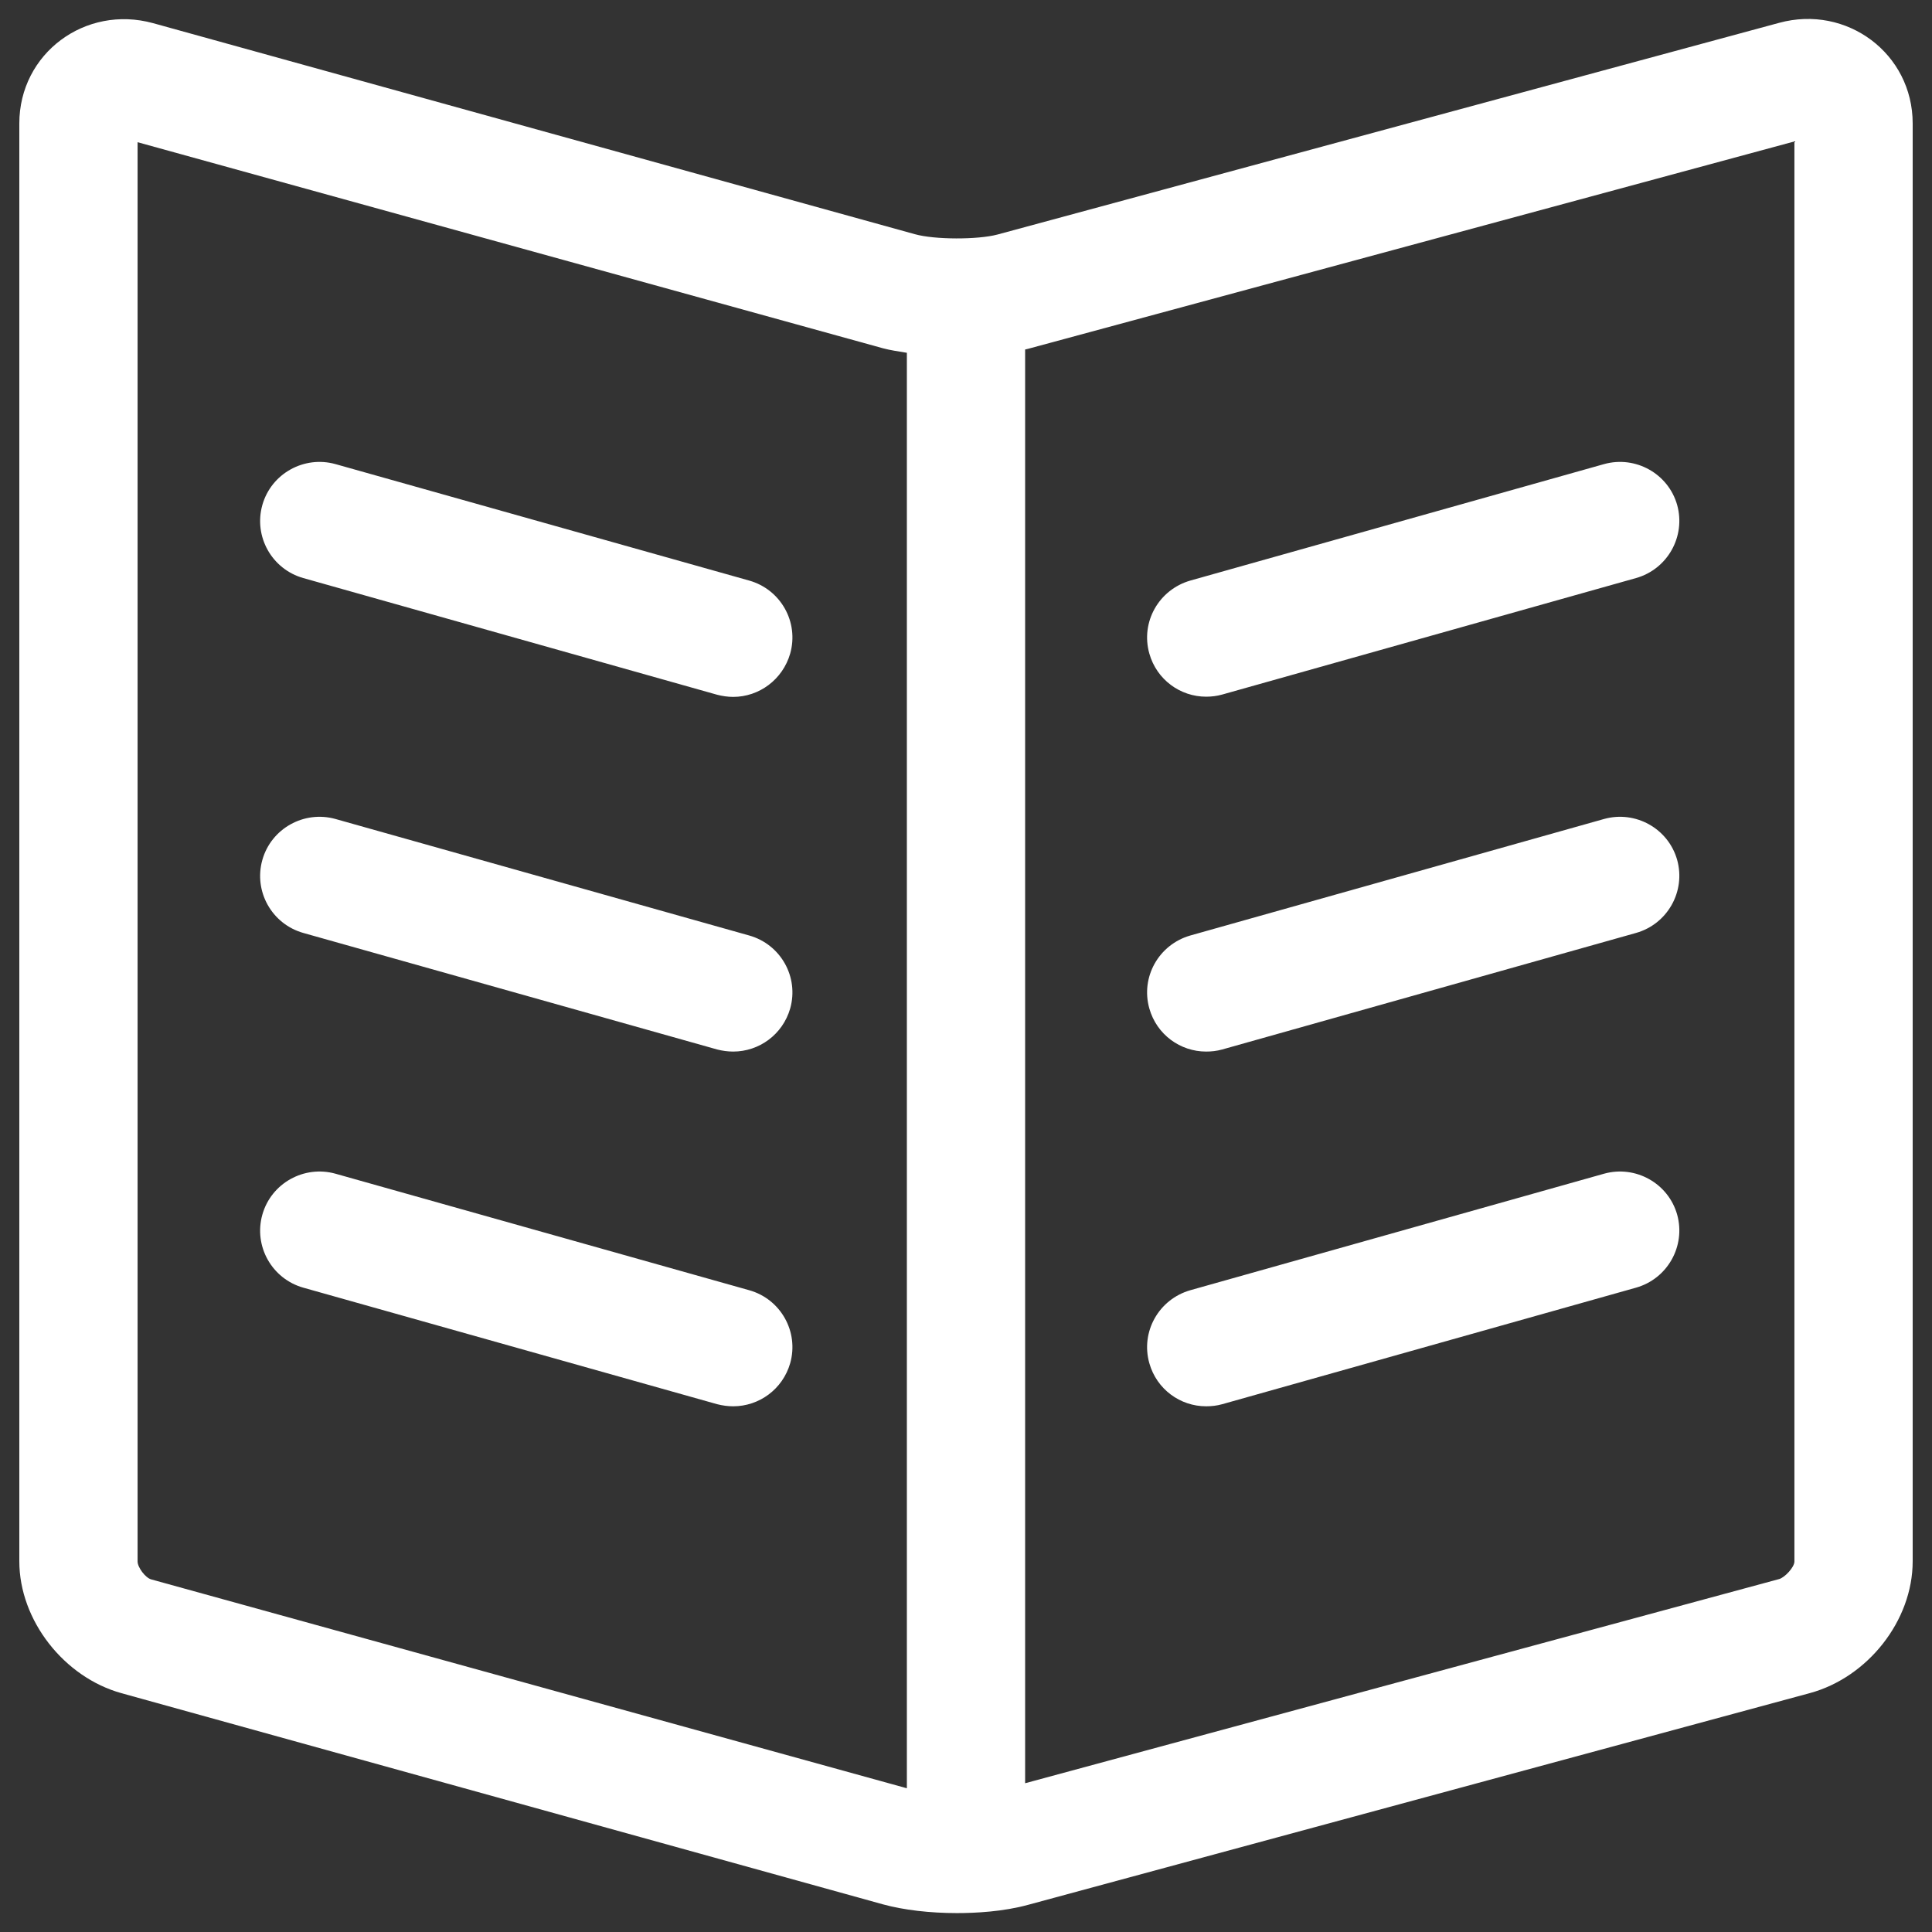 <svg width="38" height="38" viewBox="0 0 38 38" fill="none" xmlns="http://www.w3.org/2000/svg">
<rect x="0" y="0" width="38" height="38" fill="#333333" stroke="none"/>
<g clip-path="url(#clip0_201_34)">
<path d="M35.602 33.3L20.227 37.464C19.73 37.601 19.186 37.628 18.821 37.628C18.286 37.628 17.773 37.567 17.37 37.457L2.39 33.303C1.265 32.992 0.38 31.875 0.38 30.708V2.428C0.38 1.053 1.676 0.088 3.013 0.456L17.993 4.606C18.384 4.716 19.232 4.716 19.619 4.613L34.994 0.449C36.324 0.088 37.62 1.053 37.62 2.428V30.708C37.62 31.882 36.731 32.992 35.602 33.3ZM2.706 2.797V30.712C2.706 30.829 2.861 31.035 2.975 31.065L17.837 35.173V6.939C17.674 6.912 17.51 6.889 17.37 6.851L2.706 2.797ZM35.294 2.782L20.227 6.859C20.205 6.867 20.186 6.867 20.163 6.874V35.074L34.994 31.058C35.104 31.027 35.294 30.826 35.294 30.712V2.782ZM32.178 25.327L24.039 27.619C23.932 27.649 23.826 27.66 23.723 27.66C23.214 27.66 22.751 27.326 22.606 26.813C22.431 26.194 22.792 25.555 23.412 25.377L31.551 23.085C32.167 22.914 32.813 23.271 32.988 23.891C33.159 24.51 32.798 25.152 32.178 25.327ZM32.178 18.35L24.039 20.642C23.932 20.672 23.826 20.683 23.723 20.683C23.214 20.683 22.751 20.349 22.606 19.836C22.431 19.217 22.792 18.578 23.412 18.4L31.551 16.108C32.167 15.937 32.813 16.294 32.988 16.914C33.159 17.533 32.798 18.175 32.178 18.35ZM32.178 11.37L24.039 13.661C23.932 13.691 23.826 13.703 23.723 13.703C23.214 13.703 22.751 13.368 22.606 12.855C22.431 12.236 22.792 11.598 23.412 11.419L31.551 9.128C32.167 8.957 32.813 9.314 32.988 9.933C33.159 10.553 32.798 11.195 32.178 11.37ZM14.421 27.66C14.315 27.66 14.208 27.645 14.106 27.619L5.966 25.327C5.347 25.152 4.986 24.51 5.16 23.891C5.335 23.271 5.981 22.914 6.597 23.085L14.736 25.377C15.356 25.551 15.717 26.194 15.542 26.813C15.394 27.326 14.93 27.66 14.421 27.66ZM14.421 20.683C14.315 20.683 14.208 20.668 14.106 20.642L5.966 18.35C5.347 18.175 4.986 17.533 5.16 16.914C5.335 16.294 5.981 15.937 6.597 16.108L14.736 18.4C15.356 18.575 15.717 19.217 15.542 19.836C15.394 20.349 14.93 20.683 14.421 20.683ZM14.421 13.707C14.315 13.707 14.208 13.691 14.106 13.665L5.966 11.37C5.347 11.195 4.986 10.553 5.16 9.933C5.335 9.314 5.981 8.957 6.597 9.128L14.736 11.419C15.356 11.594 15.717 12.236 15.542 12.855C15.394 13.368 14.93 13.707 14.421 13.707Z" fill="white"/>
</g>
<defs>
<clipPath id="clip0_201_34">
<rect width="38" height="38" fill="white"/>
</clipPath>
</defs>
</svg>
